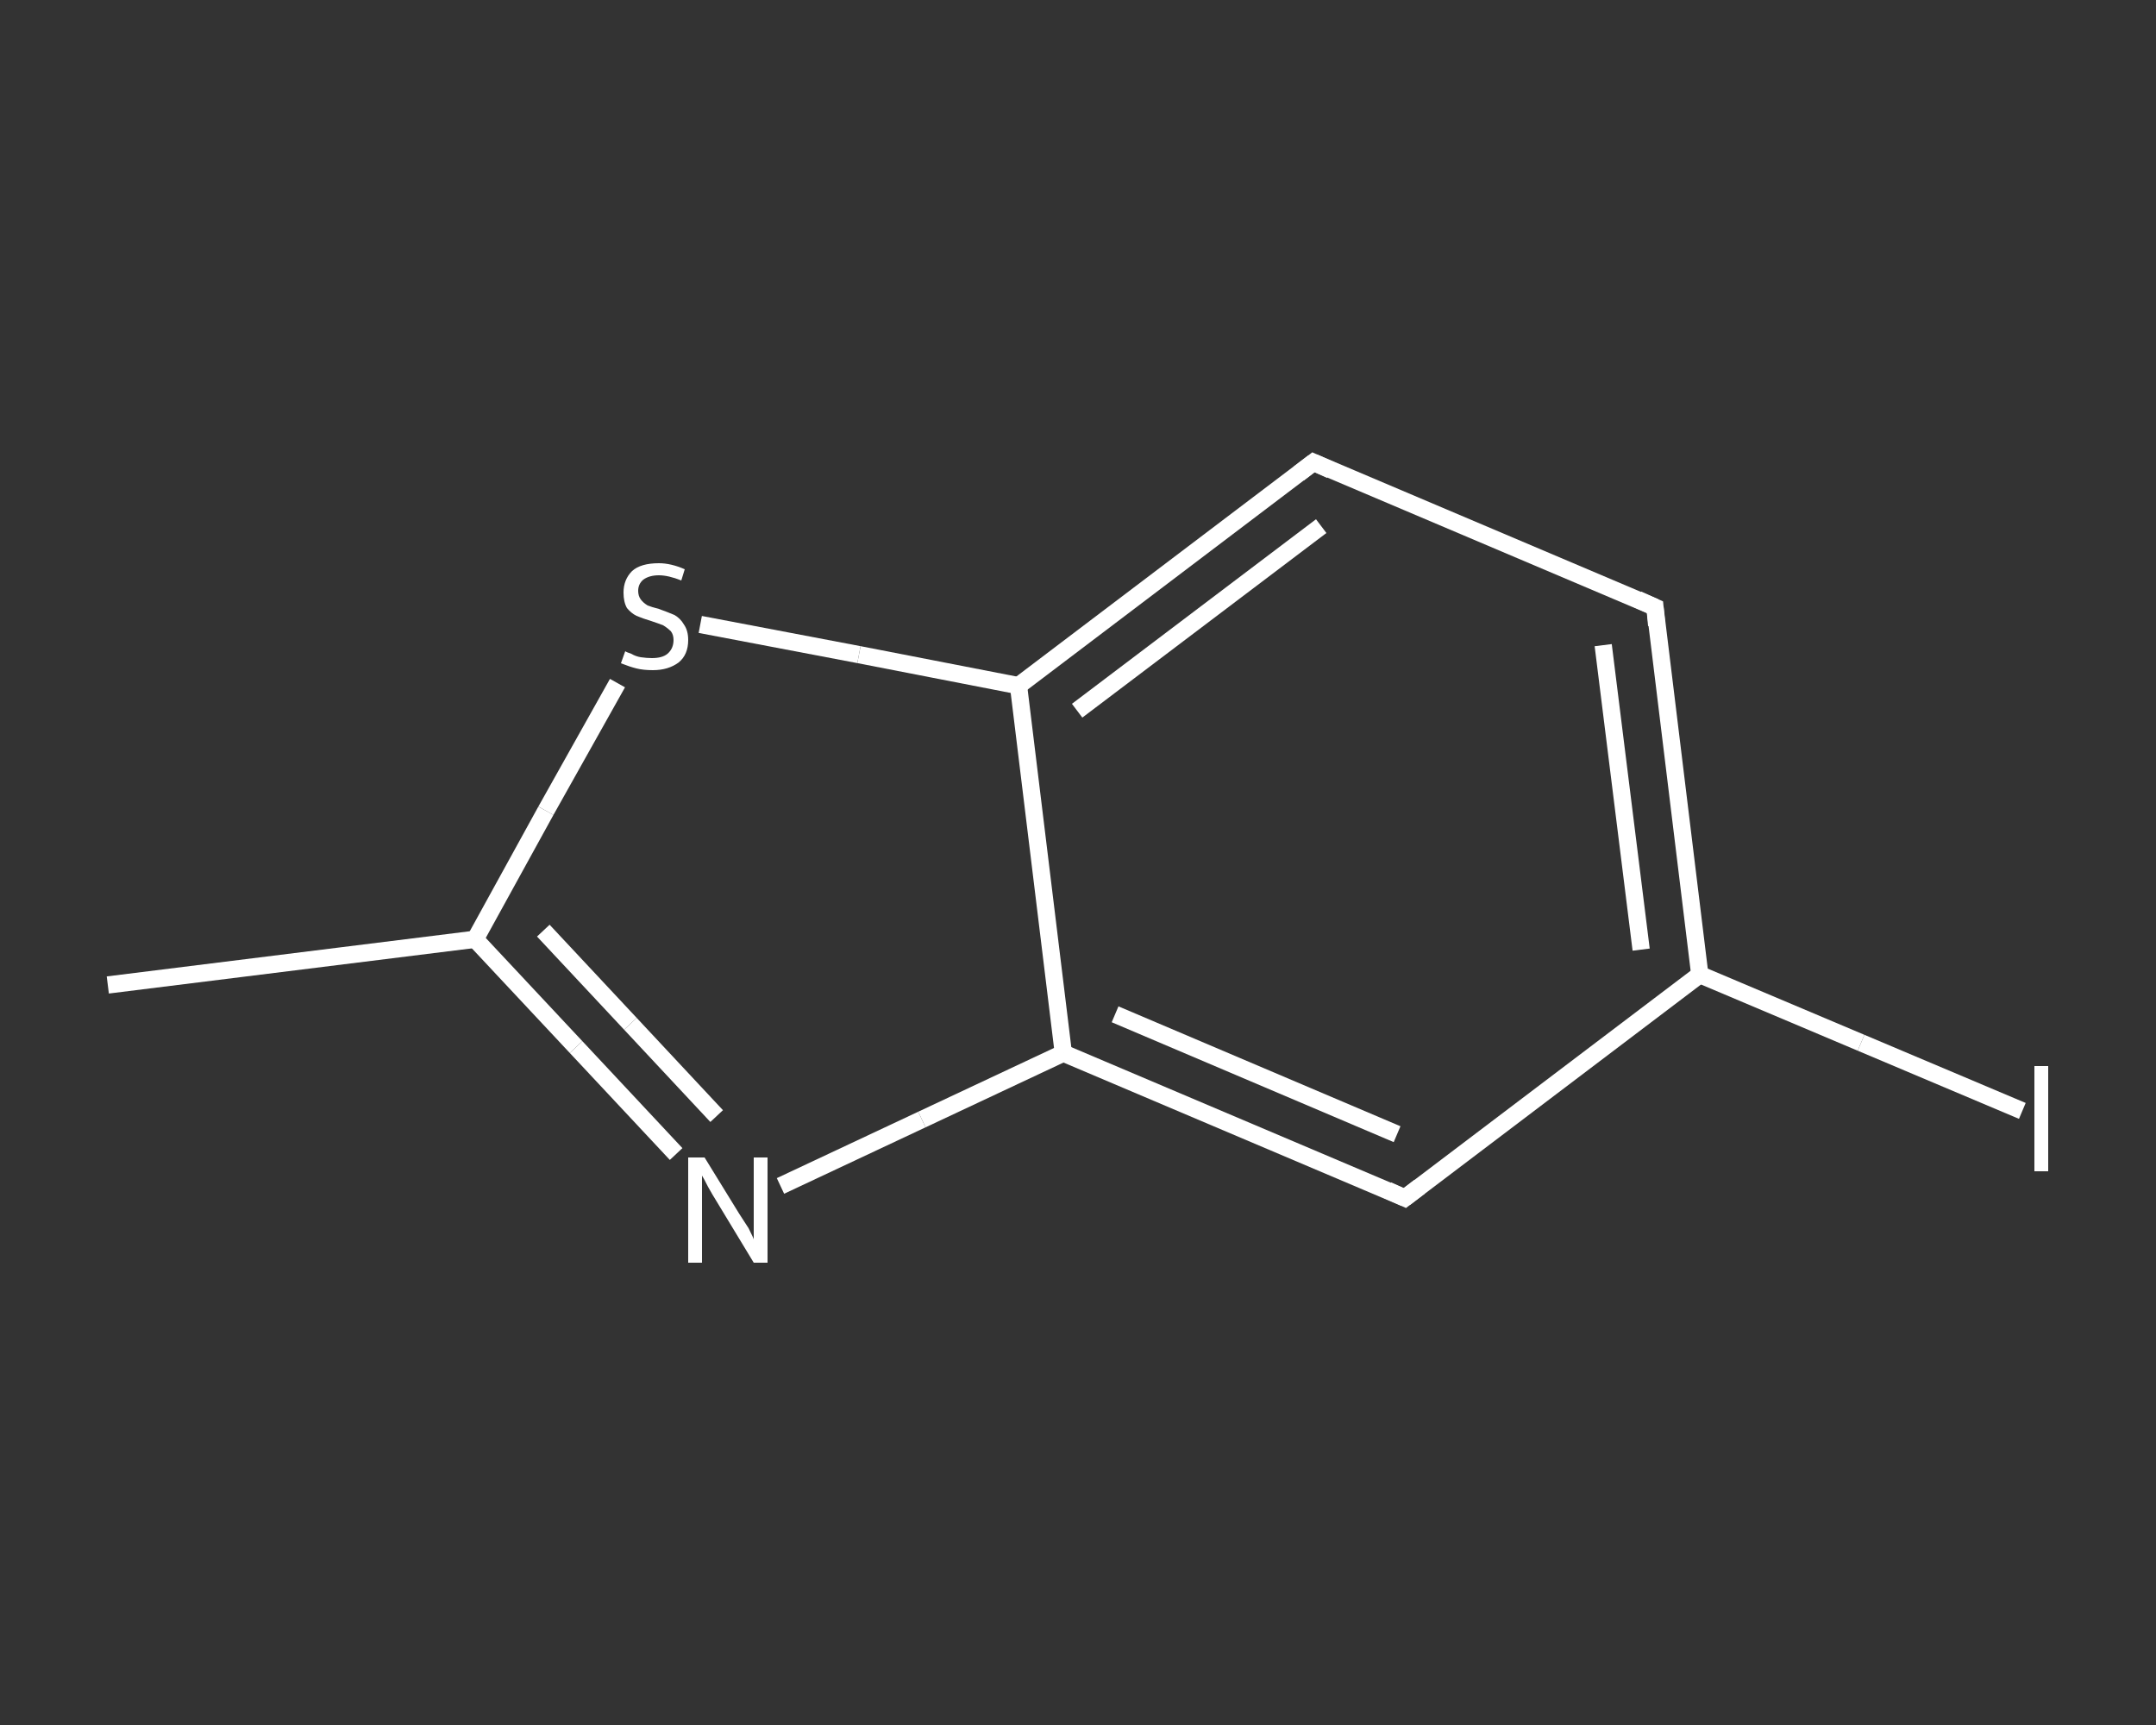 <?xml version='1.0' encoding='iso-8859-1'?>
<svg version='1.1' baseProfile='full'
              xmlns='http://www.w3.org/2000/svg'
                      xmlns:rdkit='http://www.rdkit.org/xml'
                      xmlns:xlink='http://www.w3.org/1999/xlink'
                  xml:space='preserve'
width='250px' height='200px' viewBox='0 0 250 200'>
<rect x="0" y="0" width="250" height="200" fill="#333333" stroke="none"/>
<!-- END OF HEADER -->
<rect style='opacity:1.0;fill:transparent;stroke:none' width='250.0' height='200.0' x='0.0' y='0.0'> </rect>
<path class='bond-0 atom-0 atom-1' d='M 12.5,114.2 L 55.1,108.9' style='fill:none;fill-rule:evenodd;stroke:#FFFFFF;stroke-width:2.0px;stroke-linecap:butt;stroke-linejoin:miter;stroke-opacity:1' />
<path class='bond-1 atom-1 atom-2' d='M 55.1,108.9 L 66.8,121.4' style='fill:none;fill-rule:evenodd;stroke:#FFFFFF;stroke-width:2.0px;stroke-linecap:butt;stroke-linejoin:miter;stroke-opacity:1' />
<path class='bond-1 atom-1 atom-2' d='M 66.8,121.4 L 78.4,133.8' style='fill:none;fill-rule:evenodd;stroke:#FFFFFF;stroke-width:2.0px;stroke-linecap:butt;stroke-linejoin:miter;stroke-opacity:1' />
<path class='bond-1 atom-1 atom-2' d='M 63.0,107.9 L 73.1,118.7' style='fill:none;fill-rule:evenodd;stroke:#FFFFFF;stroke-width:2.0px;stroke-linecap:butt;stroke-linejoin:miter;stroke-opacity:1' />
<path class='bond-1 atom-1 atom-2' d='M 73.1,118.7 L 83.1,129.4' style='fill:none;fill-rule:evenodd;stroke:#FFFFFF;stroke-width:2.0px;stroke-linecap:butt;stroke-linejoin:miter;stroke-opacity:1' />
<path class='bond-2 atom-2 atom-3' d='M 90.5,137.5 L 106.9,129.8' style='fill:none;fill-rule:evenodd;stroke:#FFFFFF;stroke-width:2.0px;stroke-linecap:butt;stroke-linejoin:miter;stroke-opacity:1' />
<path class='bond-2 atom-2 atom-3' d='M 106.9,129.8 L 123.3,122.1' style='fill:none;fill-rule:evenodd;stroke:#FFFFFF;stroke-width:2.0px;stroke-linecap:butt;stroke-linejoin:miter;stroke-opacity:1' />
<path class='bond-3 atom-3 atom-4' d='M 123.3,122.1 L 162.9,138.9' style='fill:none;fill-rule:evenodd;stroke:#FFFFFF;stroke-width:2.0px;stroke-linecap:butt;stroke-linejoin:miter;stroke-opacity:1' />
<path class='bond-3 atom-3 atom-4' d='M 129.3,117.6 L 162.0,131.5' style='fill:none;fill-rule:evenodd;stroke:#FFFFFF;stroke-width:2.0px;stroke-linecap:butt;stroke-linejoin:miter;stroke-opacity:1' />
<path class='bond-4 atom-4 atom-5' d='M 162.9,138.9 L 197.1,113.0' style='fill:none;fill-rule:evenodd;stroke:#FFFFFF;stroke-width:2.0px;stroke-linecap:butt;stroke-linejoin:miter;stroke-opacity:1' />
<path class='bond-5 atom-5 atom-6' d='M 197.1,113.0 L 215.8,120.9' style='fill:none;fill-rule:evenodd;stroke:#FFFFFF;stroke-width:2.0px;stroke-linecap:butt;stroke-linejoin:miter;stroke-opacity:1' />
<path class='bond-5 atom-5 atom-6' d='M 215.8,120.9 L 234.5,128.8' style='fill:none;fill-rule:evenodd;stroke:#FFFFFF;stroke-width:2.0px;stroke-linecap:butt;stroke-linejoin:miter;stroke-opacity:1' />
<path class='bond-6 atom-5 atom-7' d='M 197.1,113.0 L 191.9,70.4' style='fill:none;fill-rule:evenodd;stroke:#FFFFFF;stroke-width:2.0px;stroke-linecap:butt;stroke-linejoin:miter;stroke-opacity:1' />
<path class='bond-6 atom-5 atom-7' d='M 190.3,110.1 L 185.9,74.8' style='fill:none;fill-rule:evenodd;stroke:#FFFFFF;stroke-width:2.0px;stroke-linecap:butt;stroke-linejoin:miter;stroke-opacity:1' />
<path class='bond-7 atom-7 atom-8' d='M 191.9,70.4 L 152.3,53.6' style='fill:none;fill-rule:evenodd;stroke:#FFFFFF;stroke-width:2.0px;stroke-linecap:butt;stroke-linejoin:miter;stroke-opacity:1' />
<path class='bond-8 atom-8 atom-9' d='M 152.3,53.6 L 118.1,79.5' style='fill:none;fill-rule:evenodd;stroke:#FFFFFF;stroke-width:2.0px;stroke-linecap:butt;stroke-linejoin:miter;stroke-opacity:1' />
<path class='bond-8 atom-8 atom-9' d='M 153.2,61.0 L 124.9,82.4' style='fill:none;fill-rule:evenodd;stroke:#FFFFFF;stroke-width:2.0px;stroke-linecap:butt;stroke-linejoin:miter;stroke-opacity:1' />
<path class='bond-9 atom-9 atom-10' d='M 118.1,79.5 L 99.6,75.9' style='fill:none;fill-rule:evenodd;stroke:#FFFFFF;stroke-width:2.0px;stroke-linecap:butt;stroke-linejoin:miter;stroke-opacity:1' />
<path class='bond-9 atom-9 atom-10' d='M 99.6,75.9 L 81.2,72.4' style='fill:none;fill-rule:evenodd;stroke:#FFFFFF;stroke-width:2.0px;stroke-linecap:butt;stroke-linejoin:miter;stroke-opacity:1' />
<path class='bond-10 atom-10 atom-1' d='M 71.6,79.2 L 63.3,94.0' style='fill:none;fill-rule:evenodd;stroke:#FFFFFF;stroke-width:2.0px;stroke-linecap:butt;stroke-linejoin:miter;stroke-opacity:1' />
<path class='bond-10 atom-10 atom-1' d='M 63.3,94.0 L 55.1,108.9' style='fill:none;fill-rule:evenodd;stroke:#FFFFFF;stroke-width:2.0px;stroke-linecap:butt;stroke-linejoin:miter;stroke-opacity:1' />
<path class='bond-11 atom-9 atom-3' d='M 118.1,79.5 L 123.3,122.1' style='fill:none;fill-rule:evenodd;stroke:#FFFFFF;stroke-width:2.0px;stroke-linecap:butt;stroke-linejoin:miter;stroke-opacity:1' />
<path d='M 160.9,138.0 L 162.9,138.9 L 164.6,137.6' style='fill:none;stroke:#FFFFFF;stroke-width:2.0px;stroke-linecap:butt;stroke-linejoin:miter;stroke-opacity:1;' />
<path d='M 192.1,72.5 L 191.9,70.4 L 189.9,69.5' style='fill:none;stroke:#FFFFFF;stroke-width:2.0px;stroke-linecap:butt;stroke-linejoin:miter;stroke-opacity:1;' />
<path d='M 154.3,54.5 L 152.3,53.6 L 150.6,54.9' style='fill:none;stroke:#FFFFFF;stroke-width:2.0px;stroke-linecap:butt;stroke-linejoin:miter;stroke-opacity:1;' />
<path class='atom-2' d='M 81.7 134.2
L 85.7 140.7
Q 86.1 141.3, 86.8 142.4
Q 87.4 143.6, 87.4 143.7
L 87.4 134.2
L 89.0 134.2
L 89.0 146.4
L 87.4 146.4
L 83.1 139.3
Q 82.6 138.5, 82.1 137.6
Q 81.6 136.6, 81.4 136.3
L 81.4 146.4
L 79.8 146.4
L 79.8 134.2
L 81.7 134.2
' fill='#FFFFFF'/>
<path class='atom-6' d='M 235.9 123.6
L 237.5 123.6
L 237.5 135.8
L 235.9 135.8
L 235.9 123.6
' fill='#FFFFFF'/>
<path class='atom-10' d='M 72.5 75.5
Q 72.6 75.6, 73.2 75.8
Q 73.7 76.1, 74.3 76.2
Q 75.0 76.3, 75.6 76.3
Q 76.8 76.3, 77.4 75.8
Q 78.1 75.2, 78.1 74.2
Q 78.1 73.6, 77.8 73.2
Q 77.4 72.8, 76.9 72.5
Q 76.4 72.3, 75.5 72.0
Q 74.5 71.7, 73.8 71.4
Q 73.2 71.1, 72.7 70.5
Q 72.3 69.8, 72.3 68.7
Q 72.3 67.2, 73.3 66.2
Q 74.3 65.3, 76.4 65.3
Q 77.8 65.3, 79.4 66.0
L 79.0 67.3
Q 77.5 66.7, 76.4 66.7
Q 75.3 66.7, 74.6 67.2
Q 74.0 67.7, 74.0 68.5
Q 74.0 69.1, 74.3 69.5
Q 74.6 69.9, 75.1 70.2
Q 75.6 70.4, 76.4 70.6
Q 77.5 71.0, 78.2 71.3
Q 78.9 71.7, 79.3 72.4
Q 79.8 73.1, 79.8 74.2
Q 79.8 75.9, 78.7 76.8
Q 77.5 77.7, 75.7 77.7
Q 74.6 77.7, 73.8 77.5
Q 73.0 77.3, 72.0 76.9
L 72.5 75.5
' fill='#FFFFFF'/>
</svg>
